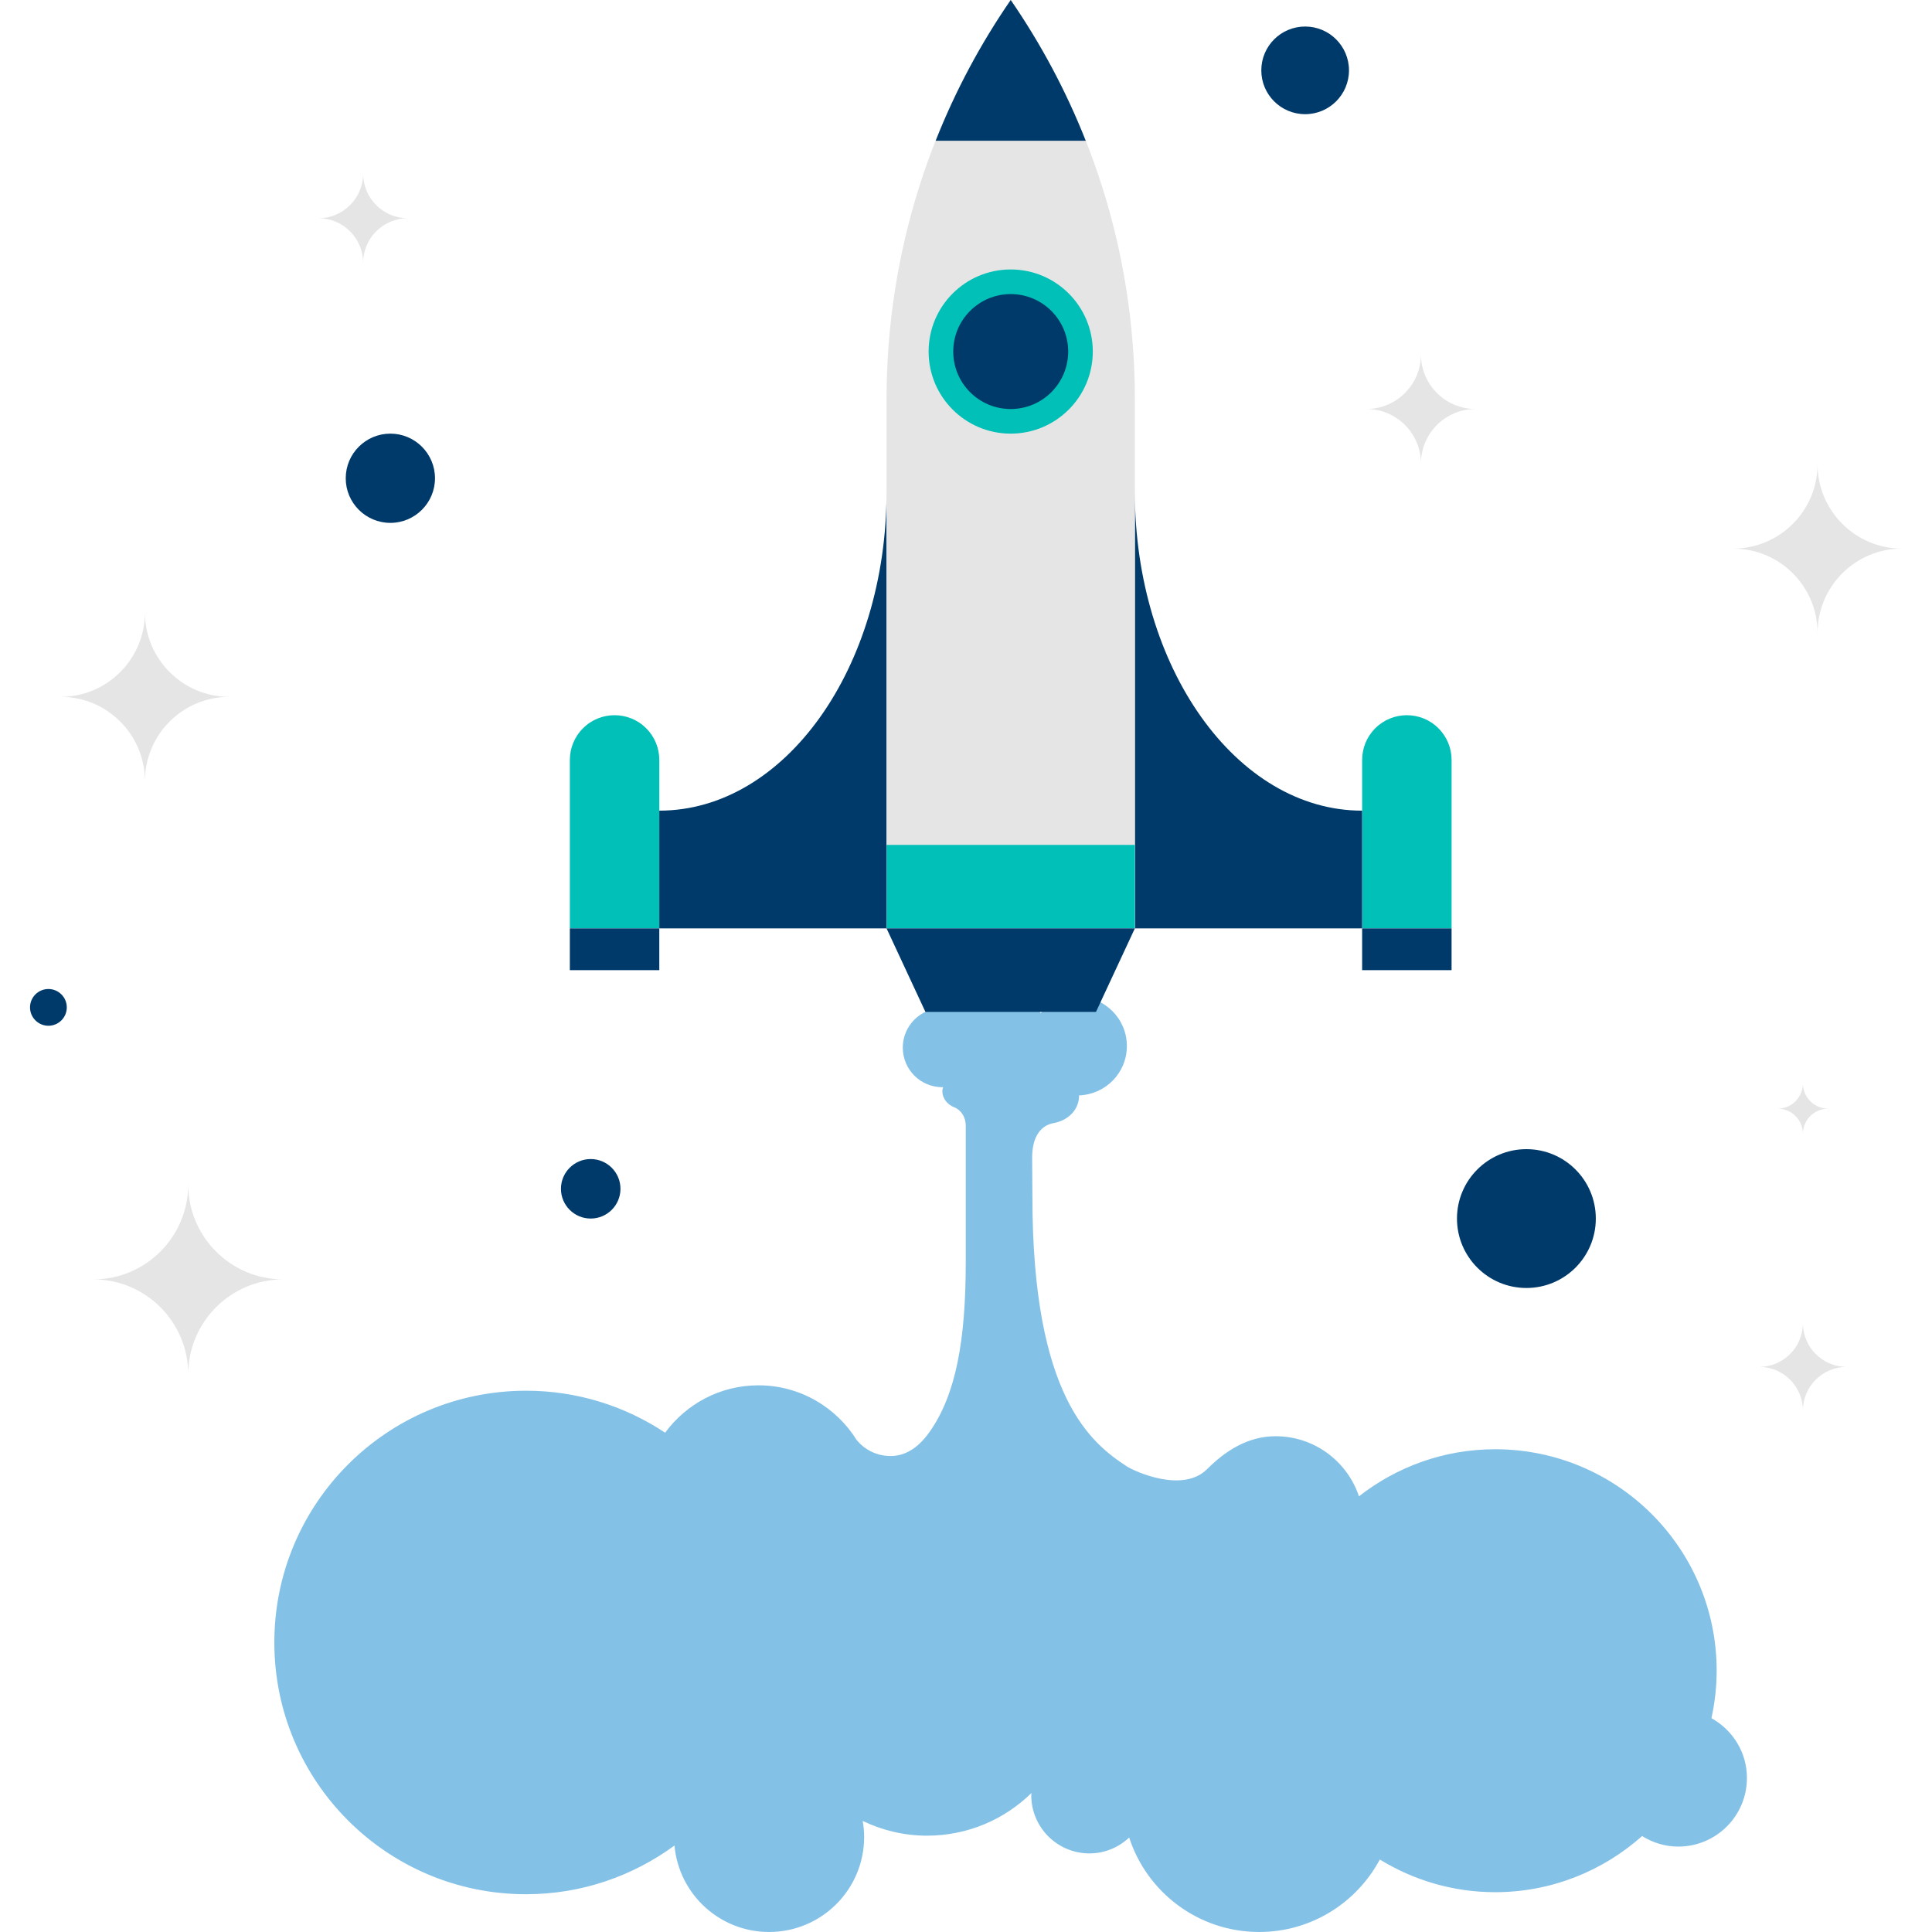 <svg width="100" height="100" viewBox="0 0 100 100" fill="none" xmlns="http://www.w3.org/2000/svg">
<path d="M88.584 88.933C88.757 88.141 88.854 87.32 88.854 86.477C88.854 80.144 83.719 75.013 77.388 75.013C74.728 75.013 72.287 75.927 70.34 77.449C69.735 75.642 68.033 74.339 66.025 74.339C64.582 74.339 63.426 75.098 62.478 76.043C61.214 77.308 58.709 76.154 58.312 75.892C56.485 74.695 53.437 72.305 53.437 61.947L53.423 59.926C53.423 58.801 53.897 58.244 54.533 58.132C55.264 58.002 55.853 57.459 55.853 56.705C55.853 56.702 55.852 56.7 55.852 56.697C57.226 56.648 58.327 55.529 58.327 54.143C58.327 52.73 57.181 51.584 55.765 51.584C55.006 51.584 54.331 51.92 53.863 52.447C53.727 52.09 53.386 51.834 52.982 51.834C52.621 51.834 52.311 52.039 52.153 52.337C51.909 51.891 51.44 51.584 50.896 51.584C50.34 51.584 49.862 51.903 49.625 52.365C49.365 52.248 49.08 52.177 48.776 52.177C47.645 52.177 46.728 53.094 46.728 54.225C46.728 55.358 47.645 56.274 48.776 56.274C48.791 56.274 48.803 56.27 48.817 56.27C48.8 56.337 48.776 56.398 48.776 56.469C48.776 56.87 49.049 57.178 49.402 57.318C49.758 57.459 49.987 57.842 49.987 58.255V65.328C49.987 69.371 49.481 72.174 48.119 74.111C47.642 74.788 46.986 75.364 46.098 75.364C45.395 75.364 44.76 75.046 44.35 74.543C44.356 74.553 44.36 74.563 44.365 74.574C43.312 72.855 41.42 71.704 39.257 71.704C37.273 71.704 35.519 72.671 34.427 74.157C32.365 72.787 29.893 71.984 27.231 71.984C20.034 71.984 14.2 77.817 14.2 85.014C14.2 92.211 20.034 98.045 27.231 98.045C30.107 98.045 32.755 97.102 34.911 95.525C35.136 98.034 37.241 99.999 39.808 99.999C42.525 99.999 44.728 97.798 44.728 95.079C44.728 94.797 44.699 94.52 44.653 94.251C45.664 94.736 46.79 95.014 47.984 95.014C50.09 95.014 51.995 94.171 53.389 92.805C53.388 92.844 53.378 92.882 53.378 92.921C53.378 94.585 54.727 95.932 56.389 95.932C57.187 95.932 57.906 95.617 58.446 95.111C59.367 97.948 62.029 99.999 65.174 99.999C67.879 99.999 70.227 98.478 71.419 96.248C73.159 97.314 75.198 97.939 77.388 97.939C80.311 97.939 82.97 96.835 84.995 95.034C85.541 95.374 86.178 95.579 86.867 95.579C88.831 95.579 90.421 93.989 90.421 92.026C90.422 90.69 89.674 89.54 88.584 88.933Z" fill="#83C1E7"/>
<path d="M74.454 37.697C74.005 37.243 73.41 37.019 72.818 37.019C72.226 37.019 71.634 37.243 71.182 37.697C70.728 38.148 70.505 38.742 70.505 39.334V48.054H75.134V39.334C75.133 38.742 74.908 38.148 74.454 37.697Z" fill="#00C0B7"/>
<path d="M75.133 48.054H70.504V50.215H75.133V48.054Z" fill="#003A6A"/>
<path d="M58.74 25.46V48.054H70.503V41.959C64.005 41.959 58.74 34.572 58.74 25.46Z" fill="#003A6A"/>
<path d="M33.447 37.697C32.996 37.243 32.402 37.019 31.811 37.019C31.217 37.019 30.626 37.243 30.175 37.697C29.722 38.148 29.496 38.742 29.496 39.334V48.054H34.126V39.334C34.125 38.742 33.9 38.148 33.447 37.697Z" fill="#00C0B7"/>
<path d="M34.125 48.054H29.495V50.215H34.125V48.054Z" fill="#003A6A"/>
<path d="M45.888 25.46V48.054H34.124V41.959C40.623 41.959 45.888 34.572 45.888 25.46Z" fill="#003A6A"/>
<path d="M52.314 0C48.263 5.873 45.888 12.988 45.888 20.66V48.054H58.74V20.66C58.74 12.988 56.362 5.873 52.314 0Z" fill="#E6E5E5"/>
<path d="M52.315 0C50.759 2.257 49.451 4.699 48.43 7.284H56.197C55.176 4.699 53.868 2.257 52.315 0Z" fill="#003A6A"/>
<path d="M58.74 43.732H45.888V48.054H58.74V43.732Z" fill="#00C0B7"/>
<path d="M56.728 52.376H47.9L45.888 48.054H58.74L56.728 52.376Z" fill="#003A6A"/>
<path d="M56.563 18.196C56.563 20.541 54.659 22.445 52.314 22.445C49.966 22.445 48.065 20.541 48.065 18.196C48.065 15.85 49.966 13.947 52.314 13.947C54.659 13.947 56.563 15.85 56.563 18.196Z" fill="#00C0B7"/>
<path d="M52.314 21.171C53.957 21.171 55.289 19.839 55.289 18.196C55.289 16.553 53.957 15.222 52.314 15.222C50.672 15.222 49.34 16.553 49.34 18.196C49.34 19.839 50.672 21.171 52.314 21.171Z" fill="#003A6A"/>
<path d="M82.599 63.073C82.599 65.056 80.992 66.666 79.006 66.666C77.022 66.666 75.413 65.056 75.413 63.073C75.413 61.088 77.022 59.48 79.006 59.48C80.992 59.48 82.599 61.088 82.599 63.073Z" fill="#003A6A"/>
<path d="M20.205 27.064C21.48 27.064 22.515 26.03 22.515 24.755C22.515 23.479 21.48 22.445 20.205 22.445C18.93 22.445 17.895 23.479 17.895 24.755C17.895 26.03 18.93 27.064 20.205 27.064Z" fill="#003A6A"/>
<path d="M30.575 63.072C31.425 63.072 32.115 62.383 32.115 61.532C32.115 60.682 31.425 59.992 30.575 59.992C29.724 59.992 29.035 60.682 29.035 61.532C29.035 62.383 29.724 63.072 30.575 63.072Z" fill="#003A6A"/>
<path d="M67.554 5.91C68.807 5.91 69.823 4.895 69.823 3.642C69.823 2.388 68.807 1.373 67.554 1.373C66.3 1.373 65.285 2.388 65.285 3.642C65.285 4.895 66.3 5.91 67.554 5.91Z" fill="#003A6A"/>
<path d="M2.506 53.093C3.031 53.093 3.457 52.667 3.457 52.142C3.457 51.617 3.031 51.191 2.506 51.191C1.98 51.191 1.554 51.617 1.554 52.142C1.554 52.667 1.98 53.093 2.506 53.093Z" fill="#003A6A"/>
<path d="M98.445 28.395C96.031 28.395 94.076 30.355 94.076 32.763C94.076 30.355 92.124 28.395 89.709 28.395C92.124 28.395 94.076 26.433 94.076 24.027C94.076 26.433 96.031 28.395 98.445 28.395Z" fill="#E6E5E5"/>
<path d="M76.373 21.169C74.812 21.169 73.548 22.437 73.548 23.993C73.548 22.437 72.284 21.169 70.725 21.169C72.284 21.169 73.548 19.902 73.548 18.346C73.548 19.902 74.812 21.169 76.373 21.169Z" fill="#E6E5E5"/>
<path d="M94.623 57.383C93.903 57.383 93.318 57.969 93.318 58.688C93.318 57.968 92.734 57.383 92.014 57.383C92.734 57.383 93.318 56.798 93.318 56.078C93.318 56.798 93.903 57.383 94.623 57.383Z" fill="#E6E5E5"/>
<path d="M11.865 36.068C9.456 36.068 7.501 38.026 7.501 40.429C7.501 38.026 5.548 36.068 3.139 36.068C5.547 36.068 7.501 34.108 7.501 31.703C7.501 34.108 9.456 36.068 11.865 36.068Z" fill="#E6E5E5"/>
<path d="M21.105 11.296C19.831 11.296 18.795 12.332 18.795 13.604C18.795 12.332 17.761 11.296 16.484 11.296C17.76 11.296 18.795 10.258 18.795 8.985C18.795 10.258 19.831 11.296 21.105 11.296Z" fill="#E6E5E5"/>
<path d="M95.584 70.749C94.332 70.749 93.318 71.765 93.318 73.013C93.318 71.765 92.305 70.749 91.053 70.749C92.305 70.749 93.318 69.731 93.318 68.484C93.318 69.731 94.332 70.749 95.584 70.749Z" fill="#E6E5E5"/>
<path d="M14.657 66.221C11.943 66.221 9.743 68.426 9.743 71.134C9.743 68.426 7.544 66.221 4.828 66.221C7.544 66.221 9.743 64.014 9.743 61.306C9.743 64.014 11.943 66.221 14.657 66.221Z" fill="#E6E5E5"/>
</svg>
